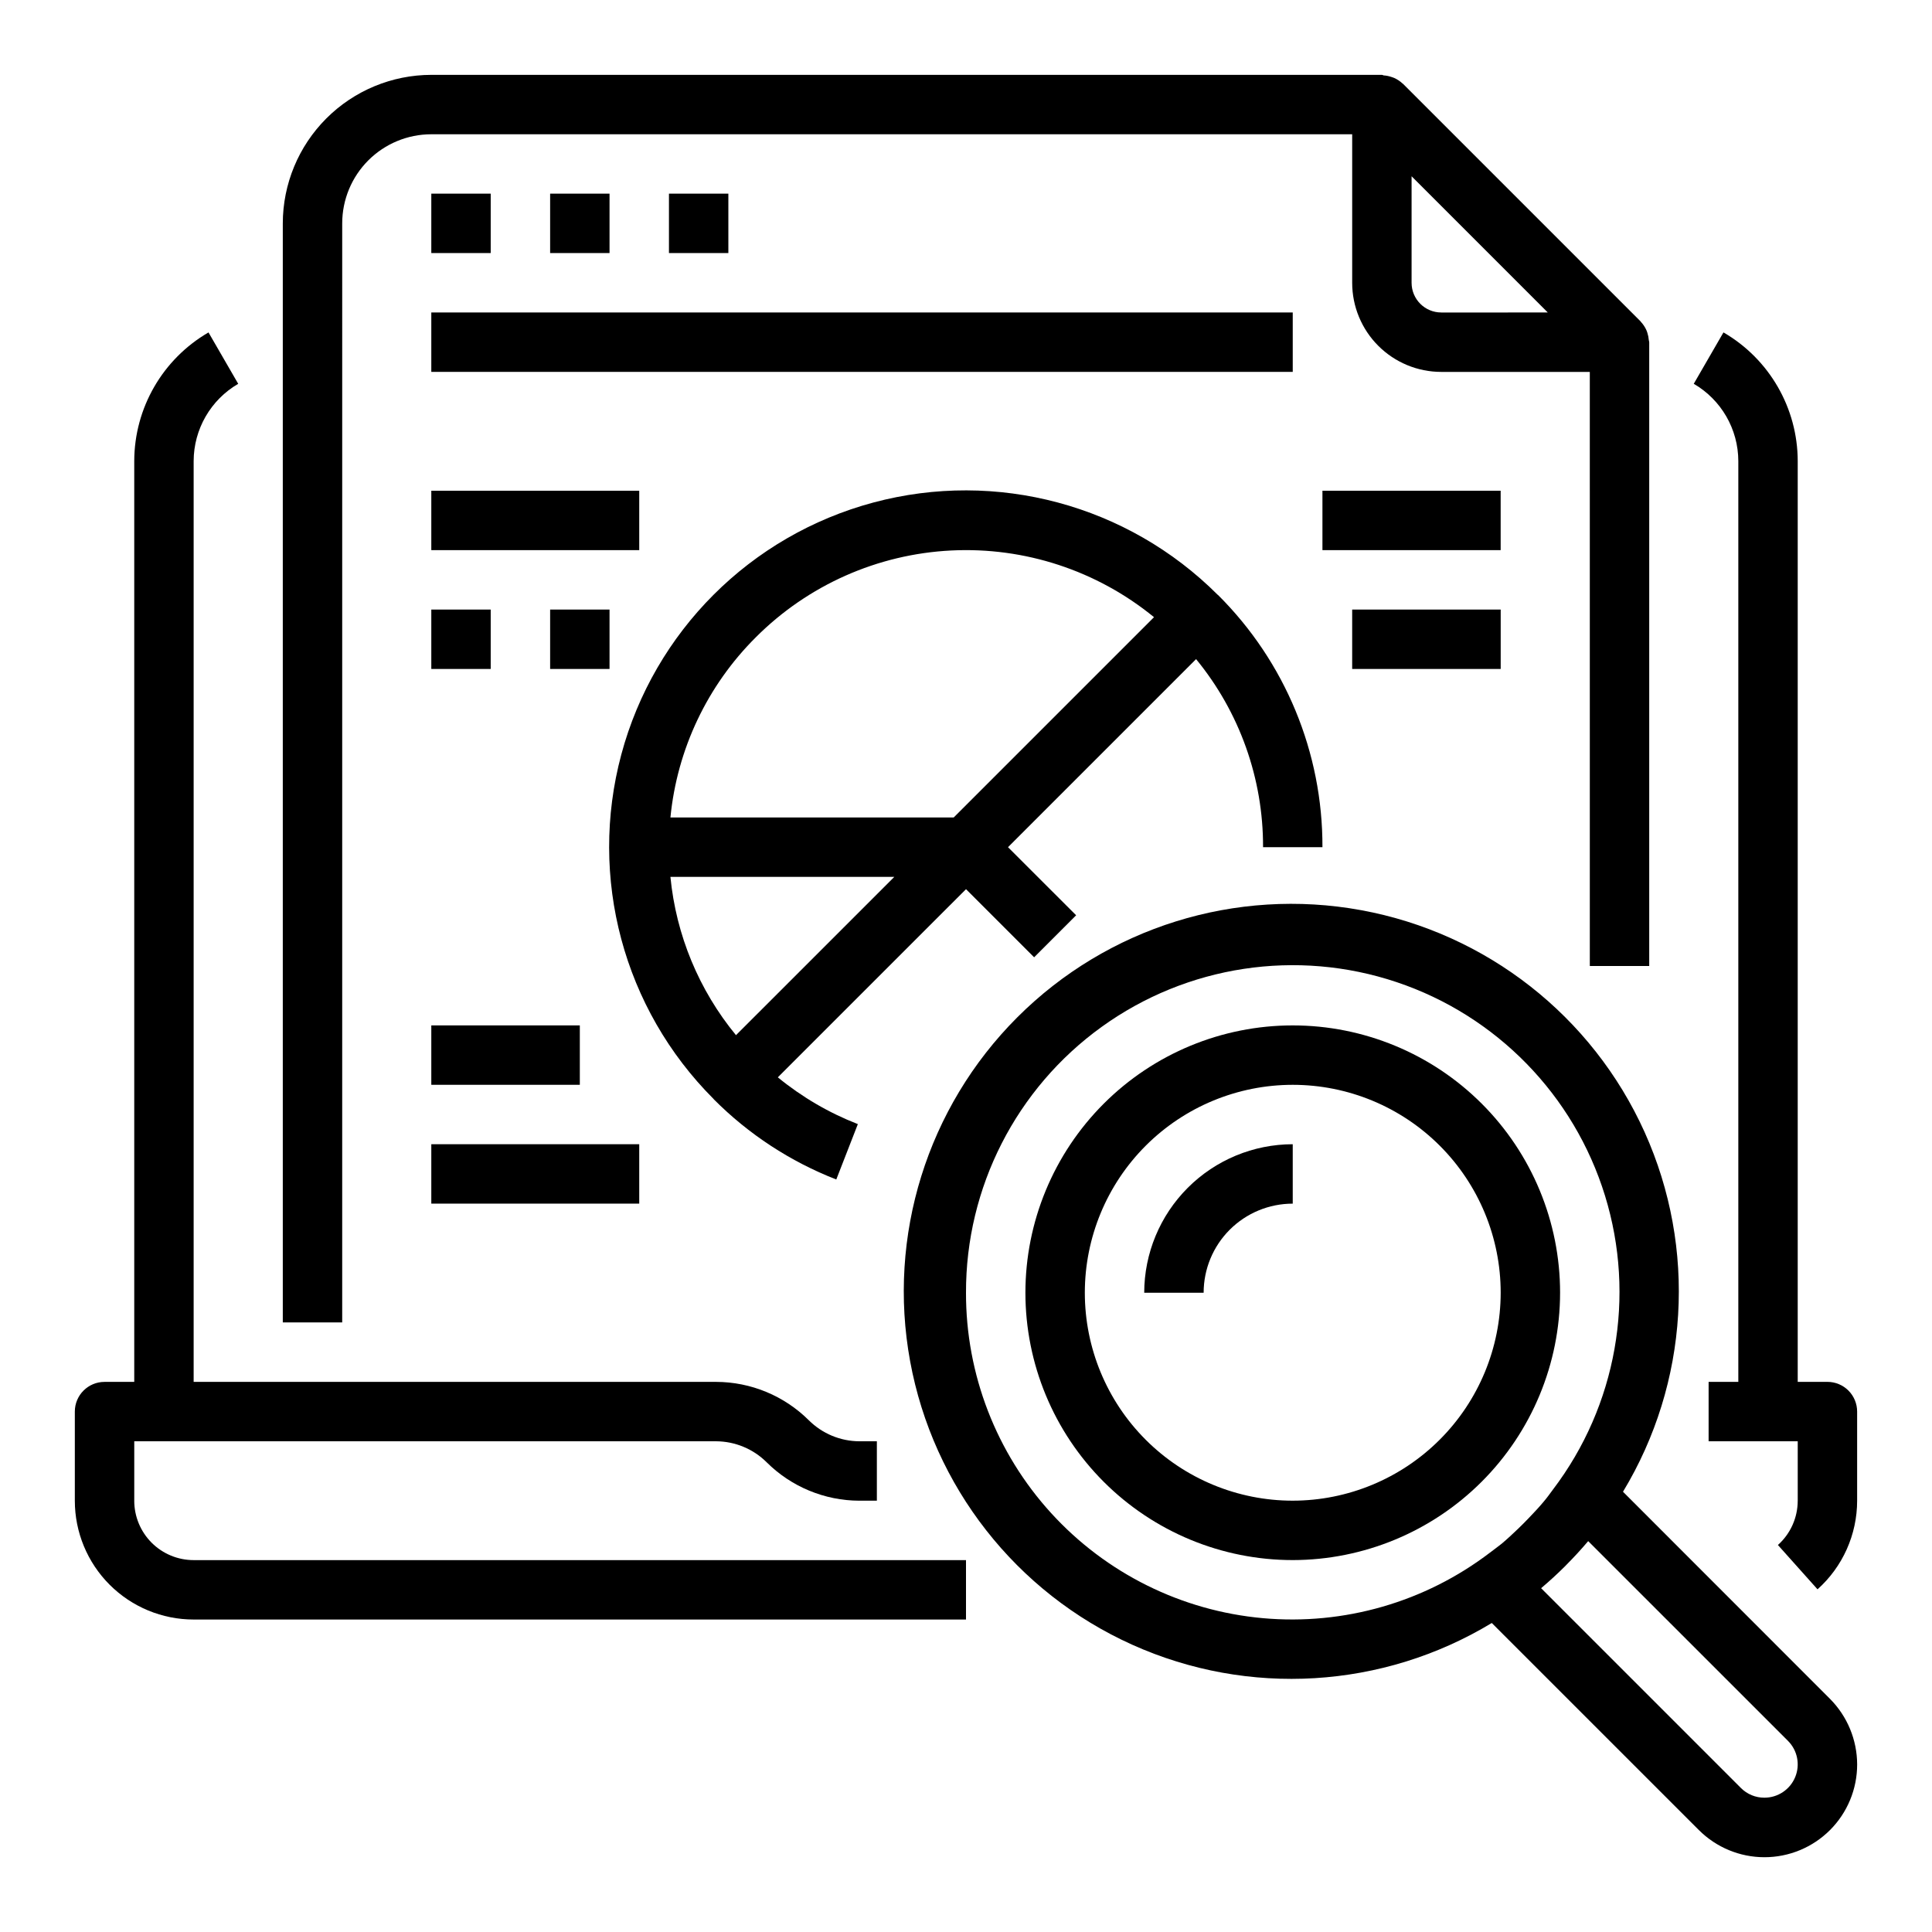 <?xml version="1.0" encoding="UTF-8"?>
<!-- Uploaded to: SVG Repo, www.svgrepo.com, Generator: SVG Repo Mixer Tools -->
<svg fill="#000000" width="800px" height="800px" version="1.1" viewBox="144 144 512 512" xmlns="http://www.w3.org/2000/svg">
 <g>
  <path d="m258.3 226.81h228.29v15.742h-228.29z"/>
  <path d="m628.29 510.21h-7.875v-244.03c-0.027-14.055-7.519-27.035-19.68-34.086l-7.871 13.617c7.293 4.238 11.789 12.031 11.809 20.469v244.03h-7.871v15.742h23.617v15.742l-0.004 0.004c0.004 4.484-1.906 8.758-5.25 11.746l10.5 11.746v-0.004c6.68-5.981 10.496-14.523 10.496-23.488v-23.617c0-2.086-0.832-4.09-2.305-5.566-1.477-1.477-3.481-2.305-5.566-2.305z"/>
  <path d="m179.58 541.7v-15.746h154.21c5.019 0.027 9.828 2.027 13.383 5.566 6.527 6.496 15.355 10.156 24.562 10.18h4.644v-15.746h-4.644c-5.019-0.023-9.824-2.023-13.383-5.562-6.527-6.496-15.352-10.156-24.562-10.18h-138.47v-244.03c0.02-8.438 4.516-16.23 11.809-20.469l-7.871-13.617c-12.156 7.051-19.652 20.031-19.68 34.086v244.03h-7.871c-4.348 0-7.875 3.523-7.875 7.871v23.617c0 8.352 3.32 16.359 9.223 22.266 5.906 5.906 13.918 9.223 22.266 9.223h204.68v-15.746h-204.68c-4.176 0-8.18-1.656-11.133-4.609-2.949-2.953-4.609-6.957-4.609-11.133z"/>
  <path d="m234.69 203.2c0-6.266 2.488-12.273 6.914-16.699 4.43-4.43 10.438-6.918 16.699-6.918h244.04v39.359c0 6.266 2.488 12.27 6.914 16.699 4.43 4.43 10.438 6.918 16.699 6.918h39.359l0.004 157.44h15.742v-165.31c0-0.188-0.094-0.363-0.109-0.551-0.047-0.656-0.176-1.301-0.379-1.922-0.094-0.277-0.172-0.551-0.293-0.789h0.004c-0.367-0.793-0.859-1.527-1.457-2.164l-0.07-0.109-62.977-62.977h-0.039c-0.664-0.633-1.43-1.148-2.269-1.52-0.234-0.109-0.48-0.172-0.723-0.262v0.004c-0.676-0.234-1.375-0.375-2.086-0.418-0.156-0.062-0.293-0.145-0.449-0.145h-251.91c-10.434 0.016-20.438 4.164-27.816 11.543s-11.531 17.383-11.543 27.82v291.26h15.742zm291.27 23.617-0.004-0.004c-4.348 0-7.871-3.523-7.871-7.871v-28.23l36.094 36.102z"/>
  <path d="m258.3 195.32h15.742v15.742h-15.742z"/>
  <path d="m289.79 195.32h15.742v15.742h-15.742z"/>
  <path d="m321.28 195.32h15.742v15.742h-15.742z"/>
  <path d="m478.72 368.51h15.742c0.074-25.07-9.883-49.129-27.652-66.812l-0.102-0.062c-23.863-23.867-58.645-33.195-91.246-24.465-32.605 8.73-58.07 34.191-66.812 66.793-8.738 32.598 0.574 67.383 24.438 91.254l0.07 0.102c9.223 9.27 20.281 16.508 32.465 21.254l5.715-14.672c-7.68-2.992-14.836-7.176-21.207-12.398l49.871-49.863 18.051 18.051 11.133-11.133-18.055-18.047 49.84-49.84c11.531 14.043 17.809 31.668 17.75 49.84zm-134.38-55.664c13.797-13.801 32.23-21.984 51.723-22.961 19.492-0.977 38.652 5.32 53.762 17.672l-53.082 53.078h-75.074c1.77-18.082 9.785-34.98 22.672-47.789zm36.66 63.535-41.957 41.949c-9.828-11.949-15.875-26.551-17.375-41.949z"/>
  <path d="m258.3 274.05h55.105v15.742h-55.105z"/>
  <path d="m258.3 305.54h15.742v15.742h-15.742z"/>
  <path d="m289.79 305.54h15.742v15.742h-15.742z"/>
  <path d="m494.46 274.05h47.23v15.742h-47.23z"/>
  <path d="m502.34 305.54h39.359v15.742h-39.359z"/>
  <path d="m258.3 415.74h39.359v15.742h-39.359z"/>
  <path d="m258.3 447.23h55.105v15.742h-55.105z"/>
  <path d="m574.11 539.33c17.453-28.883 19.598-64.5 5.742-95.273-13.859-30.773-41.949-52.773-75.148-58.852-33.195-6.082-67.262 4.539-91.121 28.406-23.863 23.867-34.473 57.934-28.391 91.129 6.086 33.195 28.094 61.285 58.871 75.133 30.777 13.852 66.395 11.695 95.273-5.762l54.859 54.852h0.004c4.606 4.617 10.859 7.215 17.379 7.219 6.523 0.004 12.781-2.586 17.395-7.199 4.609-4.613 7.195-10.871 7.191-17.395-0.02-6.512-2.606-12.754-7.195-17.371zm-174.11-52.742c-0.07-27.898 13.309-54.125 35.938-70.445 22.629-16.32 51.734-20.738 78.188-11.867s47.012 29.945 55.223 56.613c8.211 26.664 3.07 55.652-13.805 77.867-0.789 1.07-1.574 2.172-2.449 3.195-1.219 1.473-2.535 2.859-3.848 4.234-0.953 1-1.922 1.984-2.922 2.938-1.426 1.363-2.867 2.715-4.375 3.984-1 0.789-2.062 1.574-3.102 2.363h-0.004c-17.18 13.105-38.645 19.301-60.168 17.363-21.52-1.938-41.535-11.867-56.102-27.832-14.562-15.965-22.617-36.805-22.574-58.414zm211.59 133.82c-2.34 0.012-4.59-0.918-6.242-2.582l-52.938-52.938c2.215-1.867 4.344-3.824 6.391-5.863l0.301-0.316c2.016-2.023 3.938-4.117 5.785-6.297l52.945 52.938c2.523 2.523 3.273 6.32 1.906 9.613-1.363 3.297-4.582 5.445-8.148 5.445z"/>
  <path d="m557.44 486.59c0-18.789-7.461-36.809-20.75-50.098-13.285-13.285-31.305-20.75-50.098-20.75-18.789 0-36.809 7.465-50.098 20.75-13.285 13.289-20.75 31.309-20.75 50.098 0 18.793 7.465 36.812 20.75 50.098 13.289 13.289 31.309 20.75 50.098 20.75 18.785-0.02 36.793-7.492 50.074-20.773s20.754-31.289 20.773-50.074zm-70.848 55.105c-14.613 0-28.629-5.805-38.965-16.141-10.332-10.332-16.137-24.348-16.137-38.965 0-14.613 5.805-28.629 16.137-38.965 10.336-10.332 24.352-16.137 38.965-16.137 14.617 0 28.633 5.805 38.965 16.137 10.336 10.336 16.141 24.352 16.141 38.965-0.016 14.609-5.828 28.617-16.16 38.945-10.328 10.332-24.336 16.145-38.945 16.16z"/>
  <path d="m447.23 486.59h15.746c0-6.262 2.484-12.27 6.914-16.699s10.438-6.914 16.699-6.914v-15.746c-10.434 0.012-20.438 4.164-27.816 11.543-7.379 7.379-11.531 17.383-11.543 27.816z"/>
 </g>
</svg>